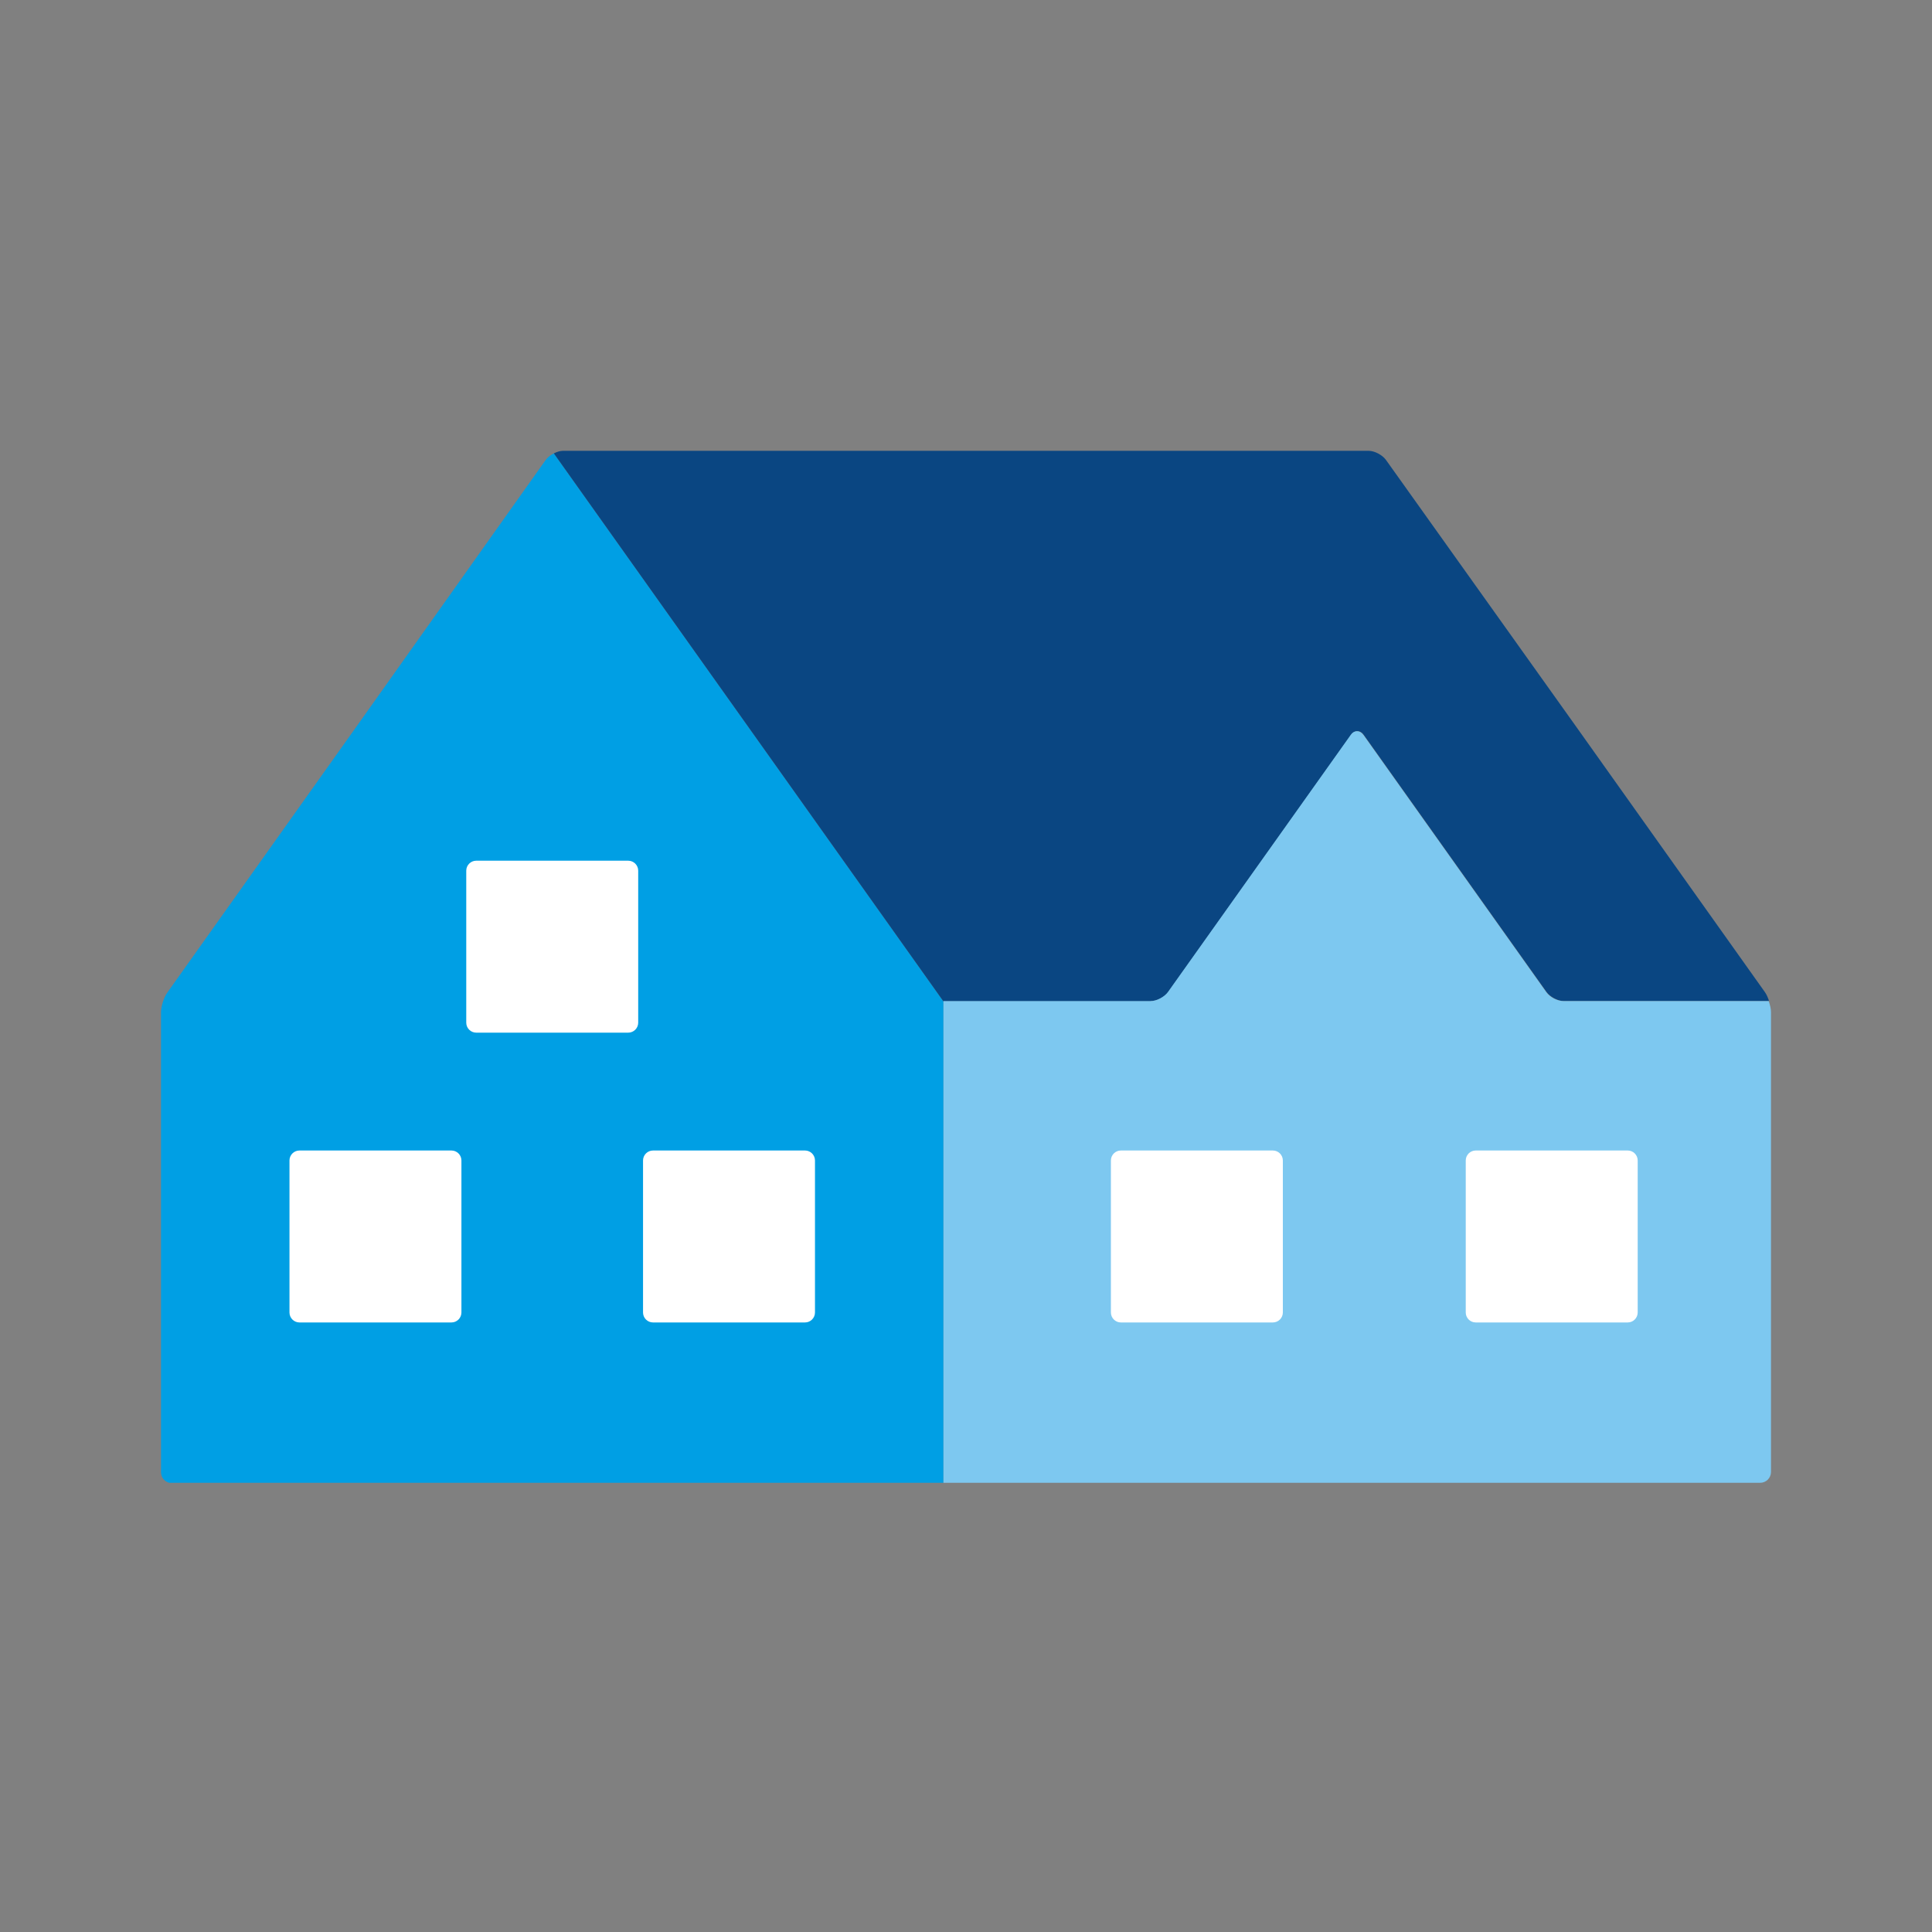<svg width="60" height="60" viewBox="0 0 60 60" fill="none" xmlns="http://www.w3.org/2000/svg">
<rect x="0" y="0" width="60" height="60" fill="#808080" stroke="none"/>
<g clip-path="url(#clip0_625_26250)">
<path d="M17.2 14.08C17.1 14.13 17.01 14.2 16.95 14.28L11.08 22.55L5.2 30.82C5.09 30.97 5 31.25 5 31.44V45.72C5 45.91 5.15 46.06 5.34 46.06H29.3V31.1L17.2 14.08Z" fill="#009FE4"/>
<path d="M35.74 31.09C35.93 31.09 36.17 30.97 36.28 30.81L41.96 22.82C42.07 22.67 42.25 22.67 42.35 22.82L48.03 30.81C48.14 30.96 48.38 31.09 48.57 31.09H54.94C54.91 30.99 54.86 30.88 54.81 30.81L48.93 22.54L43.04 14.28C42.93 14.13 42.69 14 42.5 14H17.49C17.4 14 17.3 14.03 17.2 14.08L29.3 31.1H35.73L35.74 31.09Z" fill="#0A4682"/>
<path d="M54.93 31.09H48.56C48.37 31.09 48.13 30.97 48.02 30.81L42.34 22.82C42.23 22.67 42.05 22.67 41.95 22.82L36.27 30.81C36.16 30.96 35.92 31.09 35.73 31.09H29.3V46.05H54.66C54.85 46.05 55 45.9 55 45.71V31.43C55 31.33 54.97 31.21 54.93 31.09Z" fill="#7DC8F0"/>
<path d="M39.53 35.73H34.81C34.639 35.73 34.5 35.869 34.5 36.04V40.76C34.5 40.931 34.639 41.07 34.81 41.07H39.53C39.701 41.07 39.84 40.931 39.84 40.76V36.04C39.84 35.869 39.701 35.73 39.53 35.73Z" fill="white"/>
<path d="M25 35.73H20.28C20.109 35.73 19.97 35.869 19.97 36.04V40.76C19.97 40.931 20.109 41.07 20.28 41.07H25C25.171 41.07 25.31 40.931 25.31 40.76V36.04C25.31 35.869 25.171 35.73 25 35.73Z" fill="white"/>
<path d="M14.02 35.73H9.3C9.129 35.73 8.99 35.869 8.99 36.04V40.76C8.99 40.931 9.129 41.07 9.3 41.07H14.02C14.191 41.07 14.33 40.931 14.33 40.76V36.04C14.33 35.869 14.191 35.73 14.02 35.73Z" fill="white"/>
<path d="M19.51 26.73H14.79C14.619 26.73 14.48 26.869 14.48 27.04V31.76C14.48 31.931 14.619 32.07 14.79 32.07H19.51C19.681 32.07 19.82 31.931 19.82 31.76V27.04C19.82 26.869 19.681 26.73 19.51 26.73Z" fill="white"/>
<path d="M50.55 35.73H45.83C45.659 35.73 45.52 35.869 45.52 36.04V40.76C45.52 40.931 45.659 41.07 45.83 41.07H50.55C50.721 41.07 50.86 40.931 50.86 40.76V36.04C50.86 35.869 50.721 35.73 50.55 35.73Z" fill="white"/>
</g>
<defs>
<clipPath id="clip0_625_26250">
<rect width="50" height="32.05" fill="white" transform="translate(5 14)"/>
</clipPath>
</defs>
</svg>
